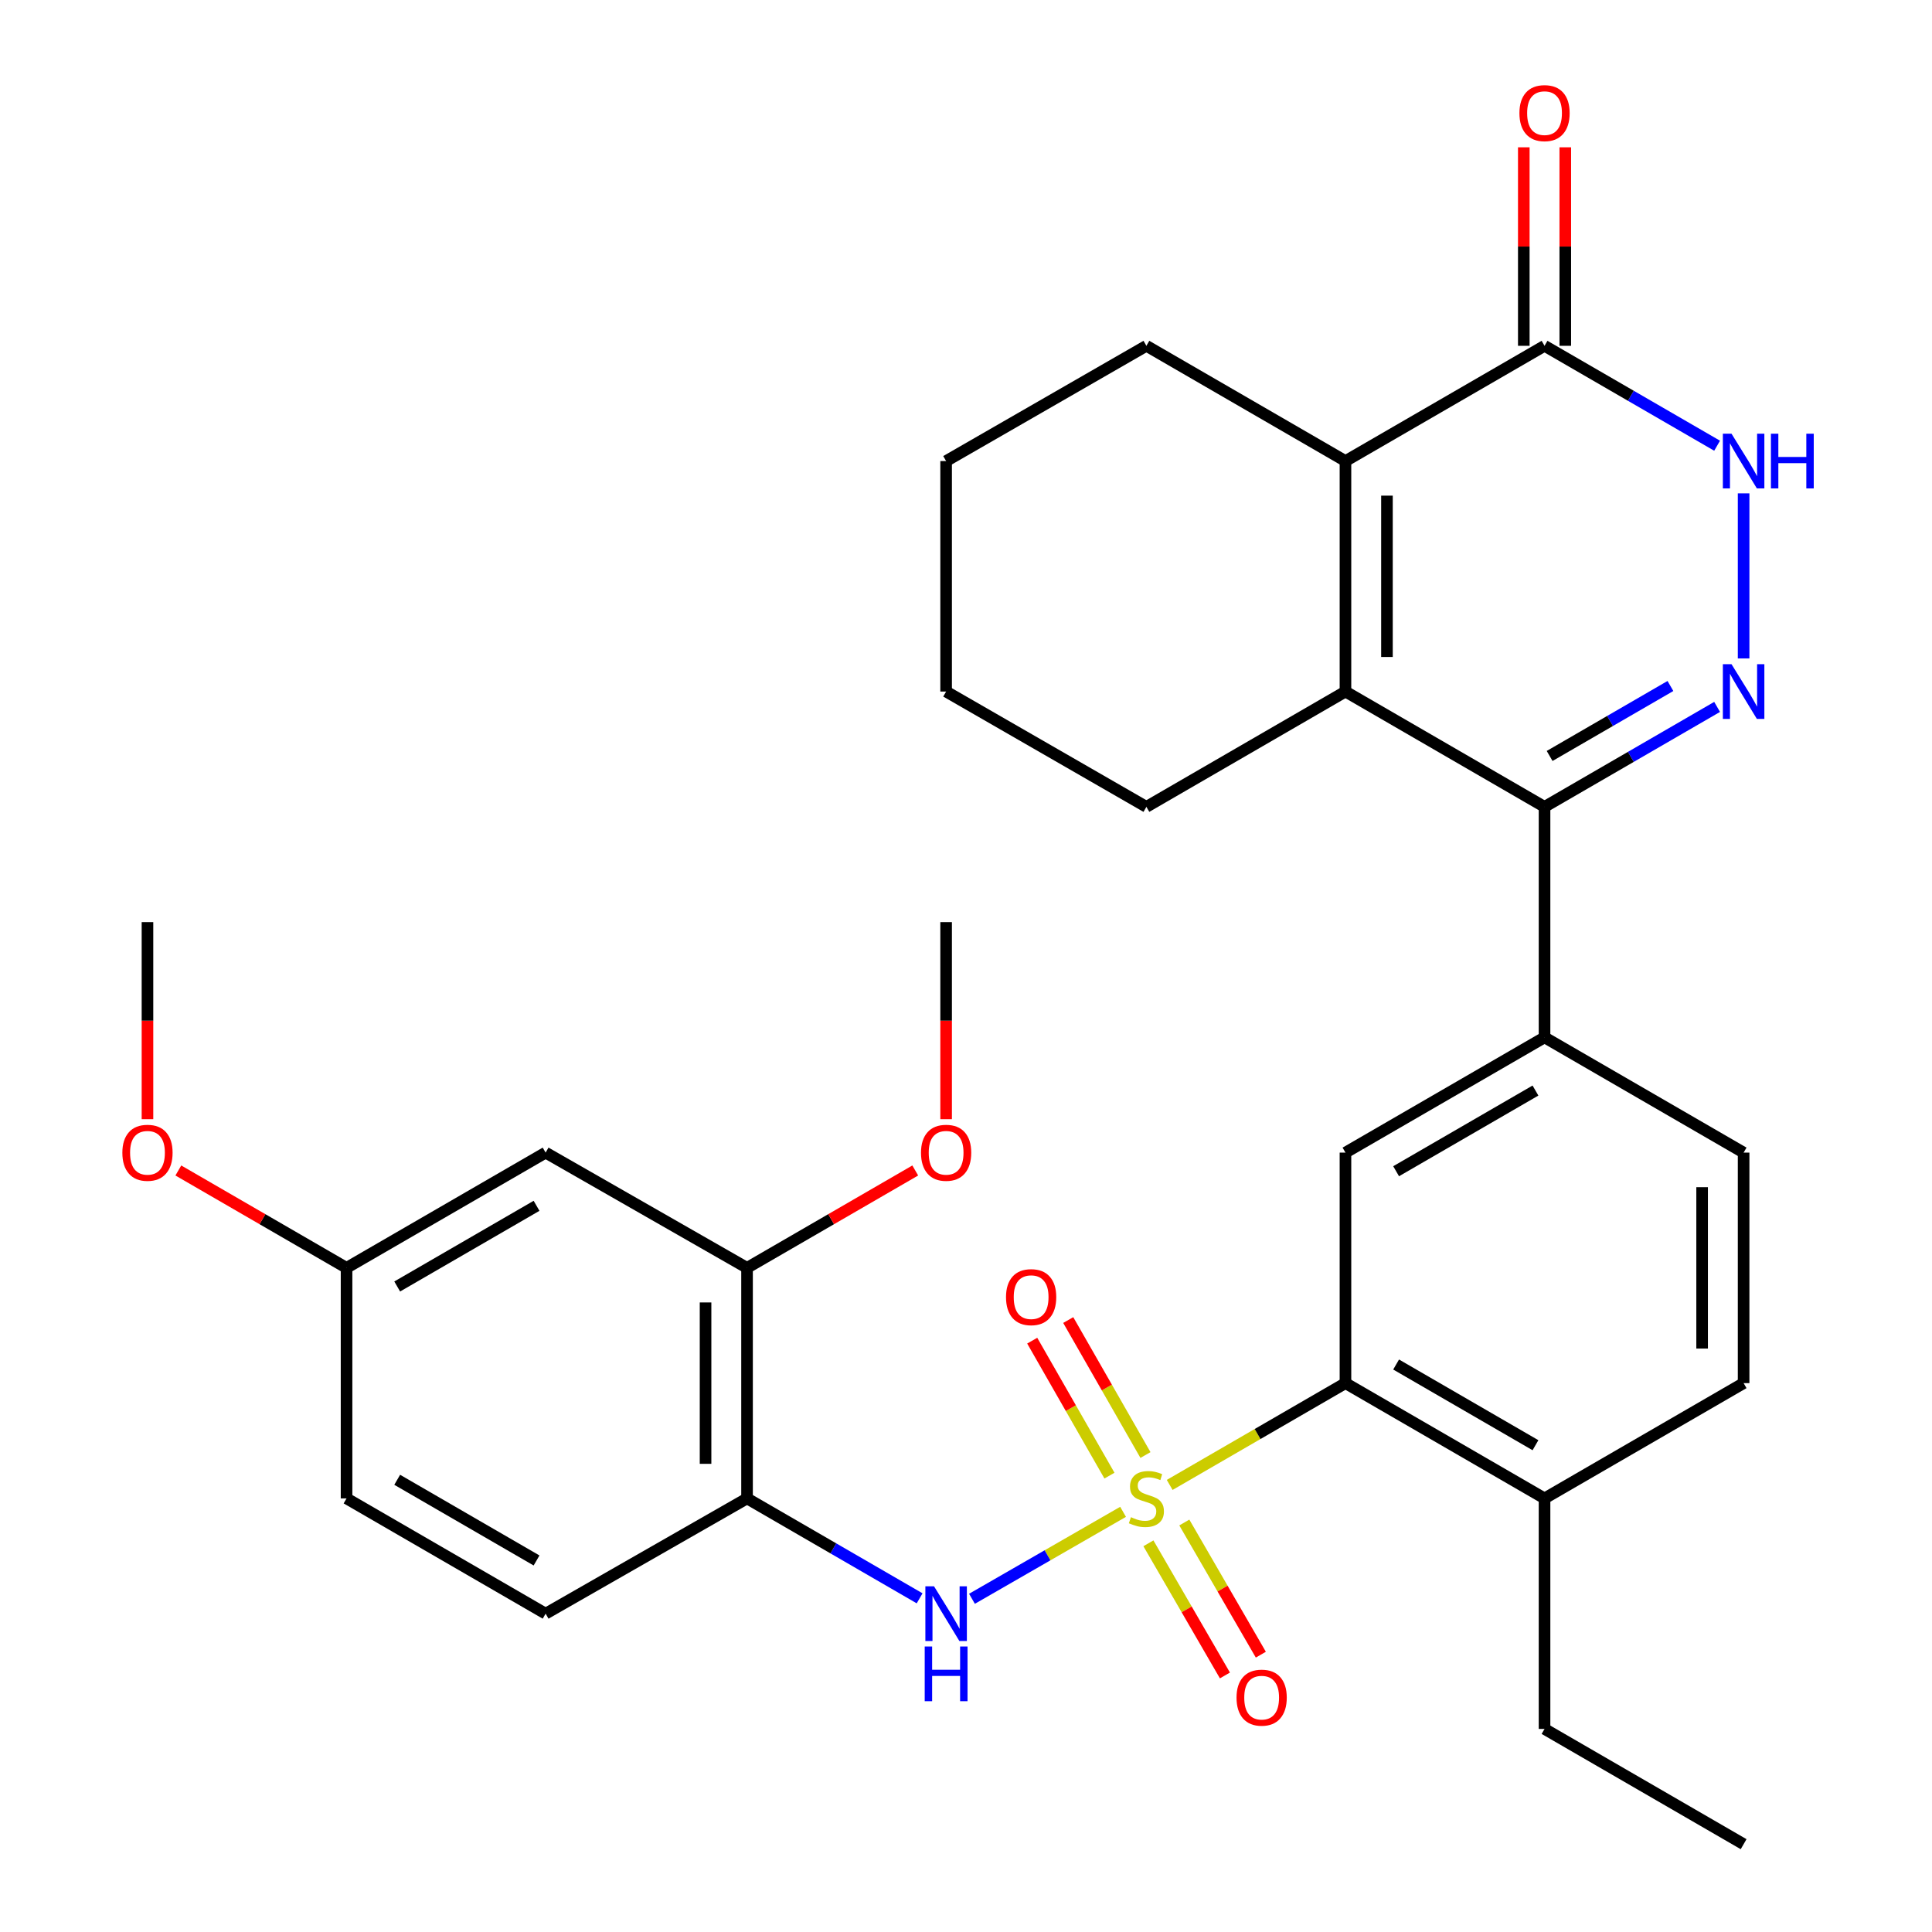 <?xml version='1.0' encoding='iso-8859-1'?>
<svg version='1.1' baseProfile='full'
              xmlns='http://www.w3.org/2000/svg'
                      xmlns:rdkit='http://www.rdkit.org/xml'
                      xmlns:xlink='http://www.w3.org/1999/xlink'
                  xml:space='preserve'
width='1000px' height='1000px' viewBox='0 0 1000 1000'>
<!-- END OF HEADER -->
<rect style='opacity:1.0;fill:#FFFFFF;stroke:none' width='1000' height='1000' x='0' y='0'> </rect>
<path class='bond-4' d='M 605.427,768.592 L 650.918,742.248' style='fill:none;fill-rule:evenodd;stroke:#CCCC00;stroke-width:6px;stroke-linecap:butt;stroke-linejoin:miter;stroke-opacity:1' />
<path class='bond-4' d='M 650.918,742.248 L 696.41,715.905' style='fill:none;fill-rule:evenodd;stroke:#000000;stroke-width:6px;stroke-linecap:butt;stroke-linejoin:miter;stroke-opacity:1' />
<path class='bond-5' d='M 581.3,782.52 L 542.196,805.025' style='fill:none;fill-rule:evenodd;stroke:#CCCC00;stroke-width:6px;stroke-linecap:butt;stroke-linejoin:miter;stroke-opacity:1' />
<path class='bond-5' d='M 542.196,805.025 L 503.091,827.53' style='fill:none;fill-rule:evenodd;stroke:#0000FF;stroke-width:6px;stroke-linecap:butt;stroke-linejoin:miter;stroke-opacity:1' />
<path class='bond-12' d='M 592.892,753.118 L 572.904,718.185' style='fill:none;fill-rule:evenodd;stroke:#CCCC00;stroke-width:6px;stroke-linecap:butt;stroke-linejoin:miter;stroke-opacity:1' />
<path class='bond-12' d='M 572.904,718.185 L 552.915,683.253' style='fill:none;fill-rule:evenodd;stroke:#FF0000;stroke-width:6px;stroke-linecap:butt;stroke-linejoin:miter;stroke-opacity:1' />
<path class='bond-12' d='M 574.252,763.784 L 554.263,728.852' style='fill:none;fill-rule:evenodd;stroke:#CCCC00;stroke-width:6px;stroke-linecap:butt;stroke-linejoin:miter;stroke-opacity:1' />
<path class='bond-12' d='M 554.263,728.852 L 534.274,693.92' style='fill:none;fill-rule:evenodd;stroke:#FF0000;stroke-width:6px;stroke-linecap:butt;stroke-linejoin:miter;stroke-opacity:1' />
<path class='bond-13' d='M 594.415,798.811 L 614.217,833.012' style='fill:none;fill-rule:evenodd;stroke:#CCCC00;stroke-width:6px;stroke-linecap:butt;stroke-linejoin:miter;stroke-opacity:1' />
<path class='bond-13' d='M 614.217,833.012 L 634.018,867.213' style='fill:none;fill-rule:evenodd;stroke:#FF0000;stroke-width:6px;stroke-linecap:butt;stroke-linejoin:miter;stroke-opacity:1' />
<path class='bond-13' d='M 613.001,788.05 L 632.803,822.251' style='fill:none;fill-rule:evenodd;stroke:#CCCC00;stroke-width:6px;stroke-linecap:butt;stroke-linejoin:miter;stroke-opacity:1' />
<path class='bond-13' d='M 632.803,822.251 L 652.605,856.453' style='fill:none;fill-rule:evenodd;stroke:#FF0000;stroke-width:6px;stroke-linecap:butt;stroke-linejoin:miter;stroke-opacity:1' />
<path class='bond-0' d='M 888.773,365.894 L 844.111,391.762' style='fill:none;fill-rule:evenodd;stroke:#0000FF;stroke-width:6px;stroke-linecap:butt;stroke-linejoin:miter;stroke-opacity:1' />
<path class='bond-0' d='M 844.111,391.762 L 799.45,417.63' style='fill:none;fill-rule:evenodd;stroke:#000000;stroke-width:6px;stroke-linecap:butt;stroke-linejoin:miter;stroke-opacity:1' />
<path class='bond-0' d='M 864.61,355.07 L 833.347,373.178' style='fill:none;fill-rule:evenodd;stroke:#0000FF;stroke-width:6px;stroke-linecap:butt;stroke-linejoin:miter;stroke-opacity:1' />
<path class='bond-0' d='M 833.347,373.178 L 802.084,391.286' style='fill:none;fill-rule:evenodd;stroke:#000000;stroke-width:6px;stroke-linecap:butt;stroke-linejoin:miter;stroke-opacity:1' />
<path class='bond-6' d='M 902.49,340.807 L 902.49,255.361' style='fill:none;fill-rule:evenodd;stroke:#0000FF;stroke-width:6px;stroke-linecap:butt;stroke-linejoin:miter;stroke-opacity:1' />
<path class='bond-1' d='M 799.45,417.63 L 799.45,536.933' style='fill:none;fill-rule:evenodd;stroke:#000000;stroke-width:6px;stroke-linecap:butt;stroke-linejoin:miter;stroke-opacity:1' />
<path class='bond-2' d='M 799.45,417.63 L 696.41,357.949' style='fill:none;fill-rule:evenodd;stroke:#000000;stroke-width:6px;stroke-linecap:butt;stroke-linejoin:miter;stroke-opacity:1' />
<path class='bond-3' d='M 696.41,357.949 L 696.41,238.647' style='fill:none;fill-rule:evenodd;stroke:#000000;stroke-width:6px;stroke-linecap:butt;stroke-linejoin:miter;stroke-opacity:1' />
<path class='bond-3' d='M 717.886,340.054 L 717.886,256.542' style='fill:none;fill-rule:evenodd;stroke:#000000;stroke-width:6px;stroke-linecap:butt;stroke-linejoin:miter;stroke-opacity:1' />
<path class='bond-21' d='M 696.41,357.949 L 593.37,417.63' style='fill:none;fill-rule:evenodd;stroke:#000000;stroke-width:6px;stroke-linecap:butt;stroke-linejoin:miter;stroke-opacity:1' />
<path class='bond-7' d='M 696.41,238.647 L 799.45,178.99' style='fill:none;fill-rule:evenodd;stroke:#000000;stroke-width:6px;stroke-linecap:butt;stroke-linejoin:miter;stroke-opacity:1' />
<path class='bond-24' d='M 696.41,238.647 L 593.37,178.99' style='fill:none;fill-rule:evenodd;stroke:#000000;stroke-width:6px;stroke-linecap:butt;stroke-linejoin:miter;stroke-opacity:1' />
<path class='bond-10' d='M 696.41,715.905 L 696.41,596.59' style='fill:none;fill-rule:evenodd;stroke:#000000;stroke-width:6px;stroke-linecap:butt;stroke-linejoin:miter;stroke-opacity:1' />
<path class='bond-15' d='M 696.41,715.905 L 799.45,775.574' style='fill:none;fill-rule:evenodd;stroke:#000000;stroke-width:6px;stroke-linecap:butt;stroke-linejoin:miter;stroke-opacity:1' />
<path class='bond-15' d='M 722.628,706.27 L 794.756,748.038' style='fill:none;fill-rule:evenodd;stroke:#000000;stroke-width:6px;stroke-linecap:butt;stroke-linejoin:miter;stroke-opacity:1' />
<path class='bond-9' d='M 475.993,827.289 L 431.331,801.432' style='fill:none;fill-rule:evenodd;stroke:#0000FF;stroke-width:6px;stroke-linecap:butt;stroke-linejoin:miter;stroke-opacity:1' />
<path class='bond-9' d='M 431.331,801.432 L 386.67,775.574' style='fill:none;fill-rule:evenodd;stroke:#000000;stroke-width:6px;stroke-linecap:butt;stroke-linejoin:miter;stroke-opacity:1' />
<path class='bond-34' d='M 888.773,230.705 L 844.112,204.847' style='fill:none;fill-rule:evenodd;stroke:#0000FF;stroke-width:6px;stroke-linecap:butt;stroke-linejoin:miter;stroke-opacity:1' />
<path class='bond-34' d='M 844.112,204.847 L 799.45,178.99' style='fill:none;fill-rule:evenodd;stroke:#000000;stroke-width:6px;stroke-linecap:butt;stroke-linejoin:miter;stroke-opacity:1' />
<path class='bond-16' d='M 810.188,178.99 L 810.188,127.616' style='fill:none;fill-rule:evenodd;stroke:#000000;stroke-width:6px;stroke-linecap:butt;stroke-linejoin:miter;stroke-opacity:1' />
<path class='bond-16' d='M 810.188,127.616 L 810.188,76.243' style='fill:none;fill-rule:evenodd;stroke:#FF0000;stroke-width:6px;stroke-linecap:butt;stroke-linejoin:miter;stroke-opacity:1' />
<path class='bond-16' d='M 788.712,178.99 L 788.712,127.616' style='fill:none;fill-rule:evenodd;stroke:#000000;stroke-width:6px;stroke-linecap:butt;stroke-linejoin:miter;stroke-opacity:1' />
<path class='bond-16' d='M 788.712,127.616 L 788.712,76.243' style='fill:none;fill-rule:evenodd;stroke:#FF0000;stroke-width:6px;stroke-linecap:butt;stroke-linejoin:miter;stroke-opacity:1' />
<path class='bond-8' d='M 799.45,536.933 L 696.41,596.59' style='fill:none;fill-rule:evenodd;stroke:#000000;stroke-width:6px;stroke-linecap:butt;stroke-linejoin:miter;stroke-opacity:1' />
<path class='bond-8' d='M 794.755,564.468 L 722.627,606.228' style='fill:none;fill-rule:evenodd;stroke:#000000;stroke-width:6px;stroke-linecap:butt;stroke-linejoin:miter;stroke-opacity:1' />
<path class='bond-32' d='M 799.45,536.933 L 902.49,596.59' style='fill:none;fill-rule:evenodd;stroke:#000000;stroke-width:6px;stroke-linecap:butt;stroke-linejoin:miter;stroke-opacity:1' />
<path class='bond-11' d='M 386.67,775.574 L 386.67,656.247' style='fill:none;fill-rule:evenodd;stroke:#000000;stroke-width:6px;stroke-linecap:butt;stroke-linejoin:miter;stroke-opacity:1' />
<path class='bond-11' d='M 365.193,757.675 L 365.193,674.146' style='fill:none;fill-rule:evenodd;stroke:#000000;stroke-width:6px;stroke-linecap:butt;stroke-linejoin:miter;stroke-opacity:1' />
<path class='bond-18' d='M 386.67,775.574 L 282.413,835.231' style='fill:none;fill-rule:evenodd;stroke:#000000;stroke-width:6px;stroke-linecap:butt;stroke-linejoin:miter;stroke-opacity:1' />
<path class='bond-14' d='M 386.67,656.247 L 282.413,596.59' style='fill:none;fill-rule:evenodd;stroke:#000000;stroke-width:6px;stroke-linecap:butt;stroke-linejoin:miter;stroke-opacity:1' />
<path class='bond-23' d='M 386.67,656.247 L 430.201,631.044' style='fill:none;fill-rule:evenodd;stroke:#000000;stroke-width:6px;stroke-linecap:butt;stroke-linejoin:miter;stroke-opacity:1' />
<path class='bond-23' d='M 430.201,631.044 L 473.733,605.84' style='fill:none;fill-rule:evenodd;stroke:#FF0000;stroke-width:6px;stroke-linecap:butt;stroke-linejoin:miter;stroke-opacity:1' />
<path class='bond-33' d='M 282.413,596.59 L 179.373,656.247' style='fill:none;fill-rule:evenodd;stroke:#000000;stroke-width:6px;stroke-linecap:butt;stroke-linejoin:miter;stroke-opacity:1' />
<path class='bond-33' d='M 277.717,624.125 L 205.59,665.885' style='fill:none;fill-rule:evenodd;stroke:#000000;stroke-width:6px;stroke-linecap:butt;stroke-linejoin:miter;stroke-opacity:1' />
<path class='bond-19' d='M 799.45,775.574 L 902.49,715.905' style='fill:none;fill-rule:evenodd;stroke:#000000;stroke-width:6px;stroke-linecap:butt;stroke-linejoin:miter;stroke-opacity:1' />
<path class='bond-26' d='M 799.45,775.574 L 799.45,894.888' style='fill:none;fill-rule:evenodd;stroke:#000000;stroke-width:6px;stroke-linecap:butt;stroke-linejoin:miter;stroke-opacity:1' />
<path class='bond-17' d='M 902.49,596.59 L 902.49,715.905' style='fill:none;fill-rule:evenodd;stroke:#000000;stroke-width:6px;stroke-linecap:butt;stroke-linejoin:miter;stroke-opacity:1' />
<path class='bond-17' d='M 881.013,614.487 L 881.013,698.007' style='fill:none;fill-rule:evenodd;stroke:#000000;stroke-width:6px;stroke-linecap:butt;stroke-linejoin:miter;stroke-opacity:1' />
<path class='bond-22' d='M 282.413,835.231 L 179.373,775.574' style='fill:none;fill-rule:evenodd;stroke:#000000;stroke-width:6px;stroke-linecap:butt;stroke-linejoin:miter;stroke-opacity:1' />
<path class='bond-22' d='M 277.717,807.696 L 205.59,765.936' style='fill:none;fill-rule:evenodd;stroke:#000000;stroke-width:6px;stroke-linecap:butt;stroke-linejoin:miter;stroke-opacity:1' />
<path class='bond-20' d='M 179.373,656.247 L 179.373,775.574' style='fill:none;fill-rule:evenodd;stroke:#000000;stroke-width:6px;stroke-linecap:butt;stroke-linejoin:miter;stroke-opacity:1' />
<path class='bond-25' d='M 179.373,656.247 L 135.841,631.044' style='fill:none;fill-rule:evenodd;stroke:#000000;stroke-width:6px;stroke-linecap:butt;stroke-linejoin:miter;stroke-opacity:1' />
<path class='bond-25' d='M 135.841,631.044 L 92.309,605.84' style='fill:none;fill-rule:evenodd;stroke:#FF0000;stroke-width:6px;stroke-linecap:butt;stroke-linejoin:miter;stroke-opacity:1' />
<path class='bond-29' d='M 593.37,417.63 L 489.71,357.949' style='fill:none;fill-rule:evenodd;stroke:#000000;stroke-width:6px;stroke-linecap:butt;stroke-linejoin:miter;stroke-opacity:1' />
<path class='bond-27' d='M 489.71,579.288 L 489.71,528.288' style='fill:none;fill-rule:evenodd;stroke:#FF0000;stroke-width:6px;stroke-linecap:butt;stroke-linejoin:miter;stroke-opacity:1' />
<path class='bond-27' d='M 489.71,528.288 L 489.71,477.288' style='fill:none;fill-rule:evenodd;stroke:#000000;stroke-width:6px;stroke-linecap:butt;stroke-linejoin:miter;stroke-opacity:1' />
<path class='bond-35' d='M 593.37,178.99 L 489.71,238.647' style='fill:none;fill-rule:evenodd;stroke:#000000;stroke-width:6px;stroke-linecap:butt;stroke-linejoin:miter;stroke-opacity:1' />
<path class='bond-28' d='M 76.333,579.288 L 76.333,528.288' style='fill:none;fill-rule:evenodd;stroke:#FF0000;stroke-width:6px;stroke-linecap:butt;stroke-linejoin:miter;stroke-opacity:1' />
<path class='bond-28' d='M 76.333,528.288 L 76.333,477.288' style='fill:none;fill-rule:evenodd;stroke:#000000;stroke-width:6px;stroke-linecap:butt;stroke-linejoin:miter;stroke-opacity:1' />
<path class='bond-31' d='M 799.45,894.888 L 902.49,954.545' style='fill:none;fill-rule:evenodd;stroke:#000000;stroke-width:6px;stroke-linecap:butt;stroke-linejoin:miter;stroke-opacity:1' />
<path class='bond-30' d='M 489.71,357.949 L 489.71,238.647' style='fill:none;fill-rule:evenodd;stroke:#000000;stroke-width:6px;stroke-linecap:butt;stroke-linejoin:miter;stroke-opacity:1' />
<path  class='atom-0' d='M 585.37 785.294
Q 585.69 785.414, 587.01 785.974
Q 588.33 786.534, 589.77 786.894
Q 591.25 787.214, 592.69 787.214
Q 595.37 787.214, 596.93 785.934
Q 598.49 784.614, 598.49 782.334
Q 598.49 780.774, 597.69 779.814
Q 596.93 778.854, 595.73 778.334
Q 594.53 777.814, 592.53 777.214
Q 590.01 776.454, 588.49 775.734
Q 587.01 775.014, 585.93 773.494
Q 584.89 771.974, 584.89 769.414
Q 584.89 765.854, 587.29 763.654
Q 589.73 761.454, 594.53 761.454
Q 597.81 761.454, 601.53 763.014
L 600.61 766.094
Q 597.21 764.694, 594.65 764.694
Q 591.89 764.694, 590.37 765.854
Q 588.85 766.974, 588.89 768.934
Q 588.89 770.454, 589.65 771.374
Q 590.45 772.294, 591.57 772.814
Q 592.73 773.334, 594.65 773.934
Q 597.21 774.734, 598.73 775.534
Q 600.25 776.334, 601.33 777.974
Q 602.45 779.574, 602.45 782.334
Q 602.45 786.254, 599.81 788.374
Q 597.21 790.454, 592.85 790.454
Q 590.33 790.454, 588.41 789.894
Q 586.53 789.374, 584.29 788.454
L 585.37 785.294
' fill='#CCCC00'/>
<path  class='atom-1' d='M 896.23 343.789
L 905.51 358.789
Q 906.43 360.269, 907.91 362.949
Q 909.39 365.629, 909.47 365.789
L 909.47 343.789
L 913.23 343.789
L 913.23 372.109
L 909.35 372.109
L 899.39 355.709
Q 898.23 353.789, 896.99 351.589
Q 895.79 349.389, 895.43 348.709
L 895.43 372.109
L 891.75 372.109
L 891.75 343.789
L 896.23 343.789
' fill='#0000FF'/>
<path  class='atom-6' d='M 483.45 821.071
L 492.73 836.071
Q 493.65 837.551, 495.13 840.231
Q 496.61 842.911, 496.69 843.071
L 496.69 821.071
L 500.45 821.071
L 500.45 849.391
L 496.57 849.391
L 486.61 832.991
Q 485.45 831.071, 484.21 828.871
Q 483.01 826.671, 482.65 825.991
L 482.65 849.391
L 478.97 849.391
L 478.97 821.071
L 483.45 821.071
' fill='#0000FF'/>
<path  class='atom-6' d='M 478.63 852.223
L 482.47 852.223
L 482.47 864.263
L 496.95 864.263
L 496.95 852.223
L 500.79 852.223
L 500.79 880.543
L 496.95 880.543
L 496.95 867.463
L 482.47 867.463
L 482.47 880.543
L 478.63 880.543
L 478.63 852.223
' fill='#0000FF'/>
<path  class='atom-7' d='M 896.23 224.487
L 905.51 239.487
Q 906.43 240.967, 907.91 243.647
Q 909.39 246.327, 909.47 246.487
L 909.47 224.487
L 913.23 224.487
L 913.23 252.807
L 909.35 252.807
L 899.39 236.407
Q 898.23 234.487, 896.99 232.287
Q 895.79 230.087, 895.43 229.407
L 895.43 252.807
L 891.75 252.807
L 891.75 224.487
L 896.23 224.487
' fill='#0000FF'/>
<path  class='atom-7' d='M 916.63 224.487
L 920.47 224.487
L 920.47 236.527
L 934.95 236.527
L 934.95 224.487
L 938.79 224.487
L 938.79 252.807
L 934.95 252.807
L 934.95 239.727
L 920.47 239.727
L 920.47 252.807
L 916.63 252.807
L 916.63 224.487
' fill='#0000FF'/>
<path  class='atom-13' d='M 520.713 671.397
Q 520.713 664.597, 524.073 660.797
Q 527.433 656.997, 533.713 656.997
Q 539.993 656.997, 543.353 660.797
Q 546.713 664.597, 546.713 671.397
Q 546.713 678.277, 543.313 682.197
Q 539.913 686.077, 533.713 686.077
Q 527.473 686.077, 524.073 682.197
Q 520.713 678.317, 520.713 671.397
M 533.713 682.877
Q 538.033 682.877, 540.353 679.997
Q 542.713 677.077, 542.713 671.397
Q 542.713 665.837, 540.353 663.037
Q 538.033 660.197, 533.713 660.197
Q 529.393 660.197, 527.033 662.997
Q 524.713 665.797, 524.713 671.397
Q 524.713 677.117, 527.033 679.997
Q 529.393 682.877, 533.713 682.877
' fill='#FF0000'/>
<path  class='atom-14' d='M 640.027 878.694
Q 640.027 871.894, 643.387 868.094
Q 646.747 864.294, 653.027 864.294
Q 659.307 864.294, 662.667 868.094
Q 666.027 871.894, 666.027 878.694
Q 666.027 885.574, 662.627 889.494
Q 659.227 893.374, 653.027 893.374
Q 646.787 893.374, 643.387 889.494
Q 640.027 885.614, 640.027 878.694
M 653.027 890.174
Q 657.347 890.174, 659.667 887.294
Q 662.027 884.374, 662.027 878.694
Q 662.027 873.134, 659.667 870.334
Q 657.347 867.494, 653.027 867.494
Q 648.707 867.494, 646.347 870.294
Q 644.027 873.094, 644.027 878.694
Q 644.027 884.414, 646.347 887.294
Q 648.707 890.174, 653.027 890.174
' fill='#FF0000'/>
<path  class='atom-17' d='M 786.45 58.55
Q 786.45 51.75, 789.81 47.95
Q 793.17 44.15, 799.45 44.15
Q 805.73 44.15, 809.09 47.95
Q 812.45 51.75, 812.45 58.55
Q 812.45 65.43, 809.05 69.35
Q 805.65 73.23, 799.45 73.23
Q 793.21 73.23, 789.81 69.35
Q 786.45 65.47, 786.45 58.55
M 799.45 70.03
Q 803.77 70.03, 806.09 67.15
Q 808.45 64.23, 808.45 58.55
Q 808.45 52.99, 806.09 50.19
Q 803.77 47.35, 799.45 47.35
Q 795.13 47.35, 792.77 50.15
Q 790.45 52.95, 790.45 58.55
Q 790.45 64.27, 792.77 67.15
Q 795.13 70.03, 799.45 70.03
' fill='#FF0000'/>
<path  class='atom-24' d='M 476.71 596.67
Q 476.71 589.87, 480.07 586.07
Q 483.43 582.27, 489.71 582.27
Q 495.99 582.27, 499.35 586.07
Q 502.71 589.87, 502.71 596.67
Q 502.71 603.55, 499.31 607.47
Q 495.91 611.35, 489.71 611.35
Q 483.47 611.35, 480.07 607.47
Q 476.71 603.59, 476.71 596.67
M 489.71 608.15
Q 494.03 608.15, 496.35 605.27
Q 498.71 602.35, 498.71 596.67
Q 498.71 591.11, 496.35 588.31
Q 494.03 585.47, 489.71 585.47
Q 485.39 585.47, 483.03 588.27
Q 480.71 591.07, 480.71 596.67
Q 480.71 602.39, 483.03 605.27
Q 485.39 608.15, 489.71 608.15
' fill='#FF0000'/>
<path  class='atom-26' d='M 63.333 596.67
Q 63.333 589.87, 66.693 586.07
Q 70.053 582.27, 76.333 582.27
Q 82.613 582.27, 85.973 586.07
Q 89.333 589.87, 89.333 596.67
Q 89.333 603.55, 85.933 607.47
Q 82.533 611.35, 76.333 611.35
Q 70.093 611.35, 66.693 607.47
Q 63.333 603.59, 63.333 596.67
M 76.333 608.15
Q 80.653 608.15, 82.973 605.27
Q 85.333 602.35, 85.333 596.67
Q 85.333 591.11, 82.973 588.31
Q 80.653 585.47, 76.333 585.47
Q 72.013 585.47, 69.653 588.27
Q 67.333 591.07, 67.333 596.67
Q 67.333 602.39, 69.653 605.27
Q 72.013 608.15, 76.333 608.15
' fill='#FF0000'/>
</svg>
